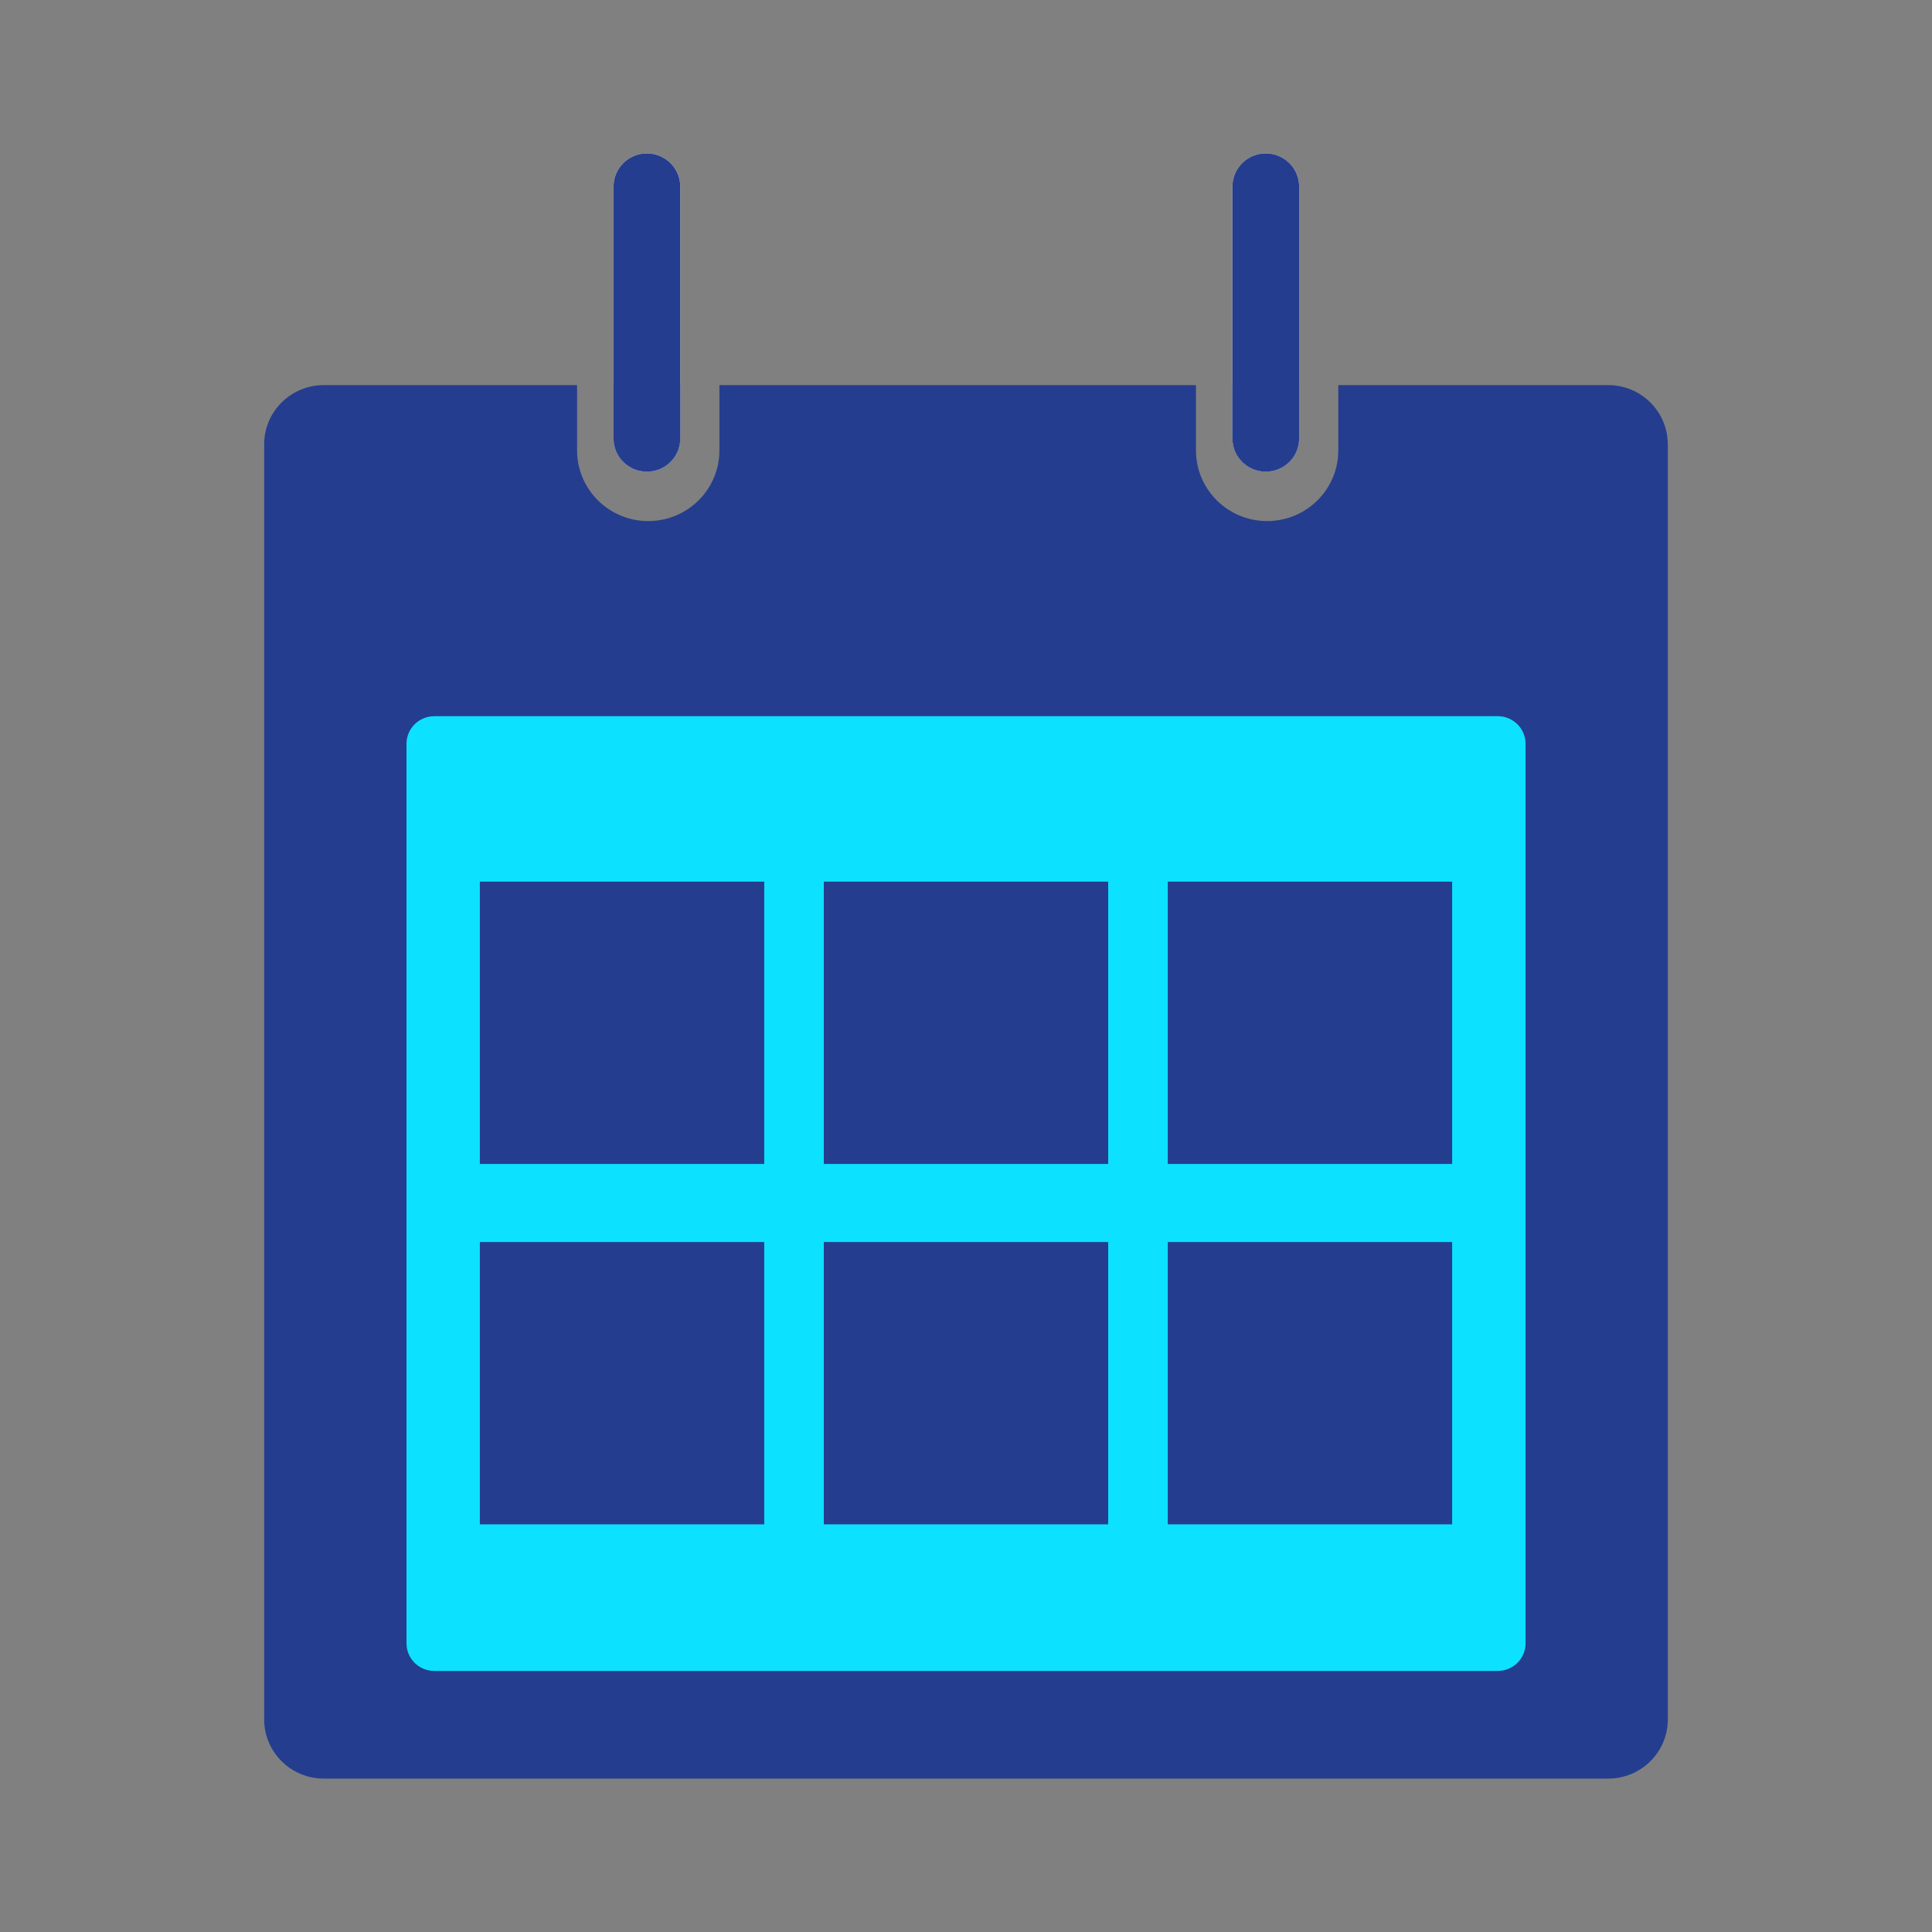 <?xml version="1.0" encoding="UTF-8"?>
<svg xmlns="http://www.w3.org/2000/svg" xmlns:xlink="http://www.w3.org/1999/xlink" id="Layer_1" data-name="Layer 1" viewBox="0 0 300 300">
  <rect x="0" y="0" width="300" height="300" fill="#808080" stroke="none"/>
  <defs>
    <style>
      .cls-1 {
        clip-path: url(#clippath);
      }

      .cls-2 {
        fill: none;
      }

      .cls-2, .cls-3, .cls-4, .cls-5, .cls-6 {
        stroke-width: 0px;
      }

      .cls-3 {
        fill: #0ce2ff;
      }

      .cls-4 {
        fill: #253d8f;
      }

      .cls-5 {
        fill: #fff;
      }

      .cls-6 {
        fill: #253d8f;
      }
    </style>
    <clipPath id="clippath">
      <rect class="cls-2" x="41.02" y="23.82" width="217.95" height="252.37"></rect>
    </clipPath>
  </defs>
  <g class="cls-1">
    <g>
      <path class="cls-4" d="M95.27,68.1v-8.3h10.36v8.3c0,2.84-2.32,5.14-5.18,5.14s-5.18-2.3-5.18-5.14Z"></path>
      <path class="cls-4" d="M191.37,68.1v-8.3h10.36v8.3c0,2.84-2.32,5.14-5.18,5.14s-5.18-2.3-5.18-5.14Z"></path>
      <path class="cls-6" d="M258.98,68.99v198c0,5.07-4.14,9.19-9.25,9.19H50.28c-5.11,0-9.26-4.11-9.26-9.19V68.99c0-5.07,4.14-9.19,9.26-9.19h39.33v10.14c0,6.06,4.95,10.97,11.05,10.97s11.05-4.91,11.05-10.97v-10.14h74v10.14c0,6.06,4.95,10.97,11.05,10.97s11.05-4.91,11.05-10.97v-10.14h41.91c5.11,0,9.25,4.11,9.25,9.19Z"></path>
      <path class="cls-5" d="M105.63,28.96v39.14c0,2.84-2.32,5.14-5.18,5.14s-5.18-2.3-5.18-5.14V28.96c0-2.84,2.32-5.14,5.18-5.14s5.18,2.3,5.18,5.14Z"></path>
      <path class="cls-4" d="M105.63,28.96v39.14c0,2.84-2.32,5.14-5.18,5.14s-5.18-2.3-5.18-5.14V28.96c0-2.84,2.32-5.14,5.18-5.14s5.18,2.3,5.18,5.14Z"></path>
      <path class="cls-5" d="M201.73,28.96v39.14c0,2.84-2.32,5.14-5.18,5.14s-5.18-2.3-5.18-5.14V28.96c0-2.84,2.32-5.14,5.18-5.14s5.18,2.3,5.18,5.14Z"></path>
      <path class="cls-4" d="M201.73,28.96v39.14c0,2.84-2.32,5.14-5.18,5.14s-5.18-2.3-5.18-5.14V28.96c0-2.84,2.32-5.14,5.18-5.14s5.18,2.3,5.18,5.14Z"></path>
      <path class="cls-3" d="M232.56,111.21H67.44c-2.38,0-4.32,1.92-4.32,4.29v139.67c0,2.37,1.93,4.29,4.32,4.29h165.13c2.38,0,4.32-1.92,4.32-4.29V115.5c0-2.37-1.93-4.29-4.32-4.29Z"></path>
      <path class="cls-4" d="M118.67,136.9h-44.16v43.84h44.16v-43.84Z"></path>
      <path class="cls-4" d="M172.08,136.9h-44.16v43.84h44.16v-43.84Z"></path>
      <path class="cls-4" d="M225.49,136.9h-44.16v43.84h44.16v-43.84Z"></path>
      <path class="cls-4" d="M118.67,192.86h-44.16v43.84h44.16v-43.84Z"></path>
      <path class="cls-4" d="M172.08,192.86h-44.16v43.84h44.16v-43.84Z"></path>
      <path class="cls-4" d="M225.49,192.86h-44.16v43.84h44.16v-43.84Z"></path>
    </g>
  </g>
</svg>
